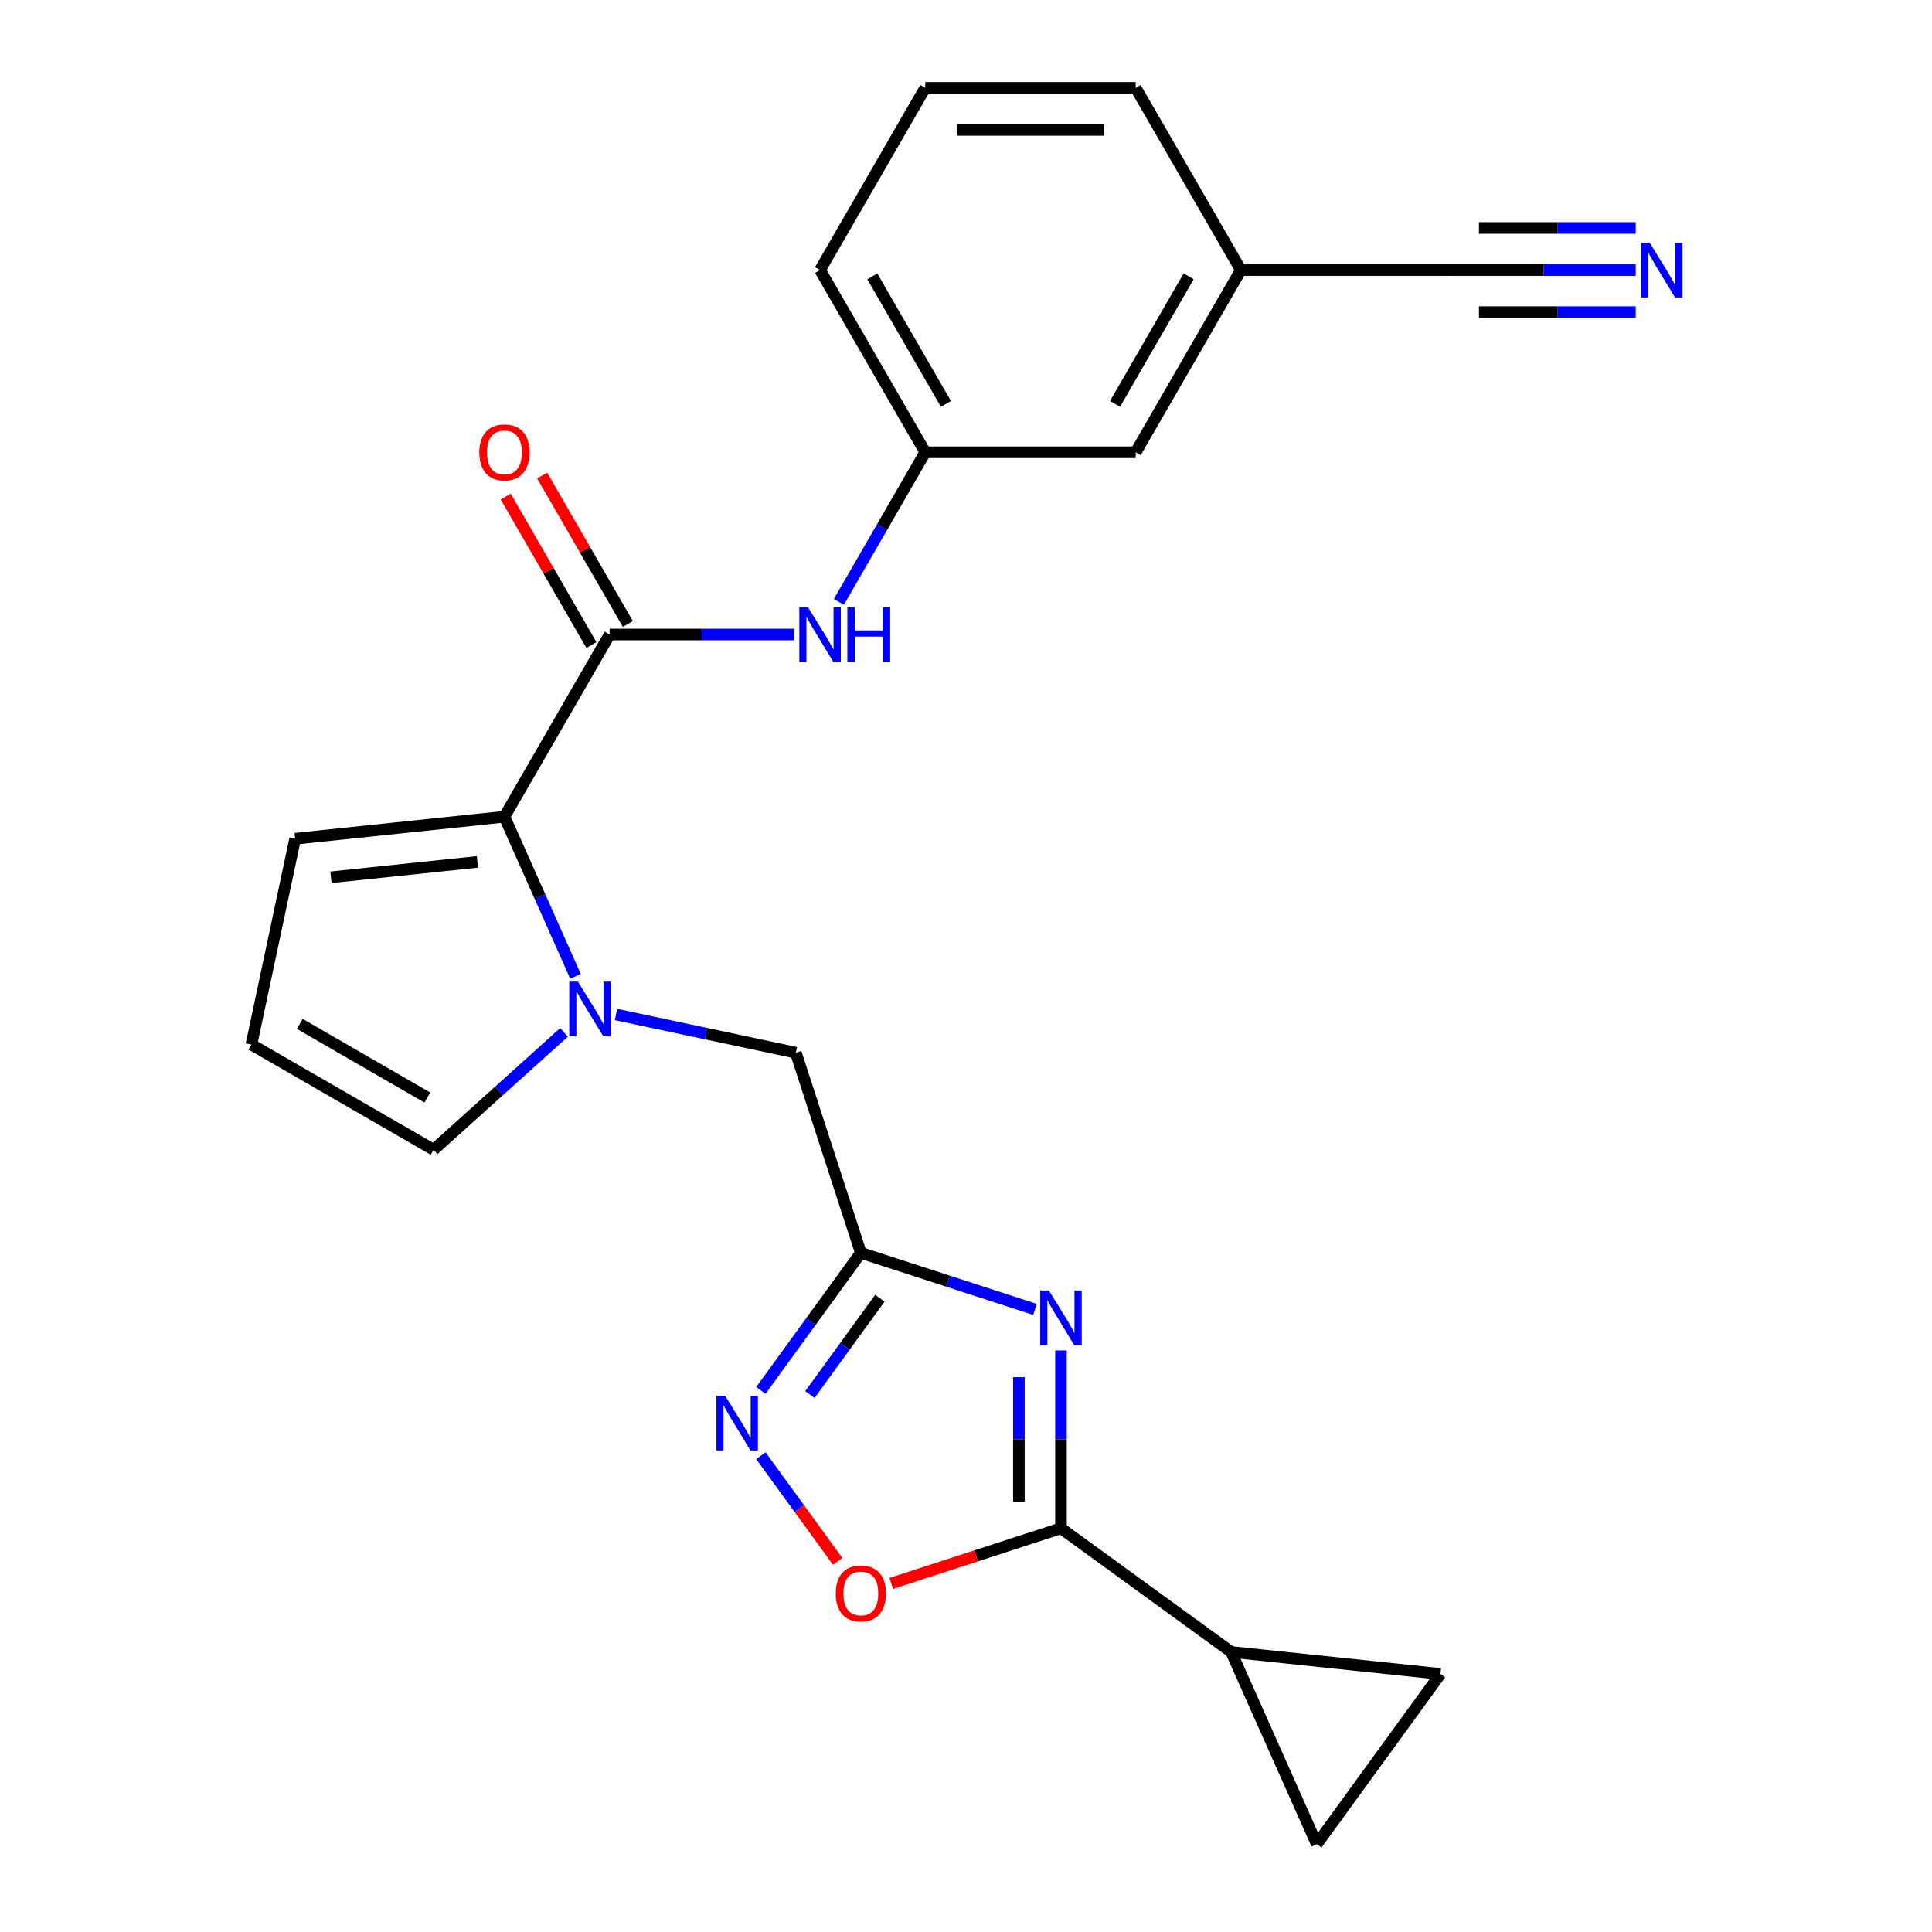 <?xml version='1.0' encoding='iso-8859-1'?>
<svg version='1.1' baseProfile='full'
              xmlns='http://www.w3.org/2000/svg'
                      xmlns:rdkit='http://www.rdkit.org/xml'
                      xmlns:xlink='http://www.w3.org/1999/xlink'
                  xml:space='preserve'
width='1000px' height='1000px' viewBox='0 0 1000 1000'>
<!-- END OF HEADER -->
<rect style='opacity:1.0;fill:#FFFFFF;stroke:none' width='1000' height='1000' x='0' y='0'> </rect>
<path class='bond-0' d='M 535.695,677.744 L 490.635,663.103' style='fill:none;fill-rule:evenodd;stroke:#0000FF;stroke-width:6px;stroke-linecap:butt;stroke-linejoin:miter;stroke-opacity:1' />
<path class='bond-0' d='M 490.635,663.103 L 445.576,648.463' style='fill:none;fill-rule:evenodd;stroke:#000000;stroke-width:6px;stroke-linecap:butt;stroke-linejoin:miter;stroke-opacity:1' />
<path class='bond-2' d='M 549.158,699.001 L 549.158,745.016' style='fill:none;fill-rule:evenodd;stroke:#0000FF;stroke-width:6px;stroke-linecap:butt;stroke-linejoin:miter;stroke-opacity:1' />
<path class='bond-2' d='M 549.158,745.016 L 549.158,791.031' style='fill:none;fill-rule:evenodd;stroke:#000000;stroke-width:6px;stroke-linecap:butt;stroke-linejoin:miter;stroke-opacity:1' />
<path class='bond-2' d='M 527.375,712.806 L 527.375,745.016' style='fill:none;fill-rule:evenodd;stroke:#0000FF;stroke-width:6px;stroke-linecap:butt;stroke-linejoin:miter;stroke-opacity:1' />
<path class='bond-2' d='M 527.375,745.016 L 527.375,777.227' style='fill:none;fill-rule:evenodd;stroke:#000000;stroke-width:6px;stroke-linecap:butt;stroke-linejoin:miter;stroke-opacity:1' />
<path class='bond-5' d='M 445.576,648.463 L 419.7,684.077' style='fill:none;fill-rule:evenodd;stroke:#000000;stroke-width:6px;stroke-linecap:butt;stroke-linejoin:miter;stroke-opacity:1' />
<path class='bond-5' d='M 419.7,684.077 L 393.824,719.692' style='fill:none;fill-rule:evenodd;stroke:#0000FF;stroke-width:6px;stroke-linecap:butt;stroke-linejoin:miter;stroke-opacity:1' />
<path class='bond-5' d='M 455.435,671.951 L 437.323,696.881' style='fill:none;fill-rule:evenodd;stroke:#000000;stroke-width:6px;stroke-linecap:butt;stroke-linejoin:miter;stroke-opacity:1' />
<path class='bond-5' d='M 437.323,696.881 L 419.21,721.811' style='fill:none;fill-rule:evenodd;stroke:#0000FF;stroke-width:6px;stroke-linecap:butt;stroke-linejoin:miter;stroke-opacity:1' />
<path class='bond-9' d='M 445.576,648.463 L 411.92,544.88' style='fill:none;fill-rule:evenodd;stroke:#000000;stroke-width:6px;stroke-linecap:butt;stroke-linejoin:miter;stroke-opacity:1' />
<path class='bond-1' d='M 318.85,525.098 L 365.385,534.989' style='fill:none;fill-rule:evenodd;stroke:#0000FF;stroke-width:6px;stroke-linecap:butt;stroke-linejoin:miter;stroke-opacity:1' />
<path class='bond-1' d='M 365.385,534.989 L 411.92,544.88' style='fill:none;fill-rule:evenodd;stroke:#000000;stroke-width:6px;stroke-linecap:butt;stroke-linejoin:miter;stroke-opacity:1' />
<path class='bond-3' d='M 297.87,505.353 L 279.479,464.046' style='fill:none;fill-rule:evenodd;stroke:#0000FF;stroke-width:6px;stroke-linecap:butt;stroke-linejoin:miter;stroke-opacity:1' />
<path class='bond-3' d='M 279.479,464.046 L 261.088,422.739' style='fill:none;fill-rule:evenodd;stroke:#000000;stroke-width:6px;stroke-linecap:butt;stroke-linejoin:miter;stroke-opacity:1' />
<path class='bond-13' d='M 291.924,534.358 L 258.187,564.736' style='fill:none;fill-rule:evenodd;stroke:#0000FF;stroke-width:6px;stroke-linecap:butt;stroke-linejoin:miter;stroke-opacity:1' />
<path class='bond-13' d='M 258.187,564.736 L 224.449,595.113' style='fill:none;fill-rule:evenodd;stroke:#000000;stroke-width:6px;stroke-linecap:butt;stroke-linejoin:miter;stroke-opacity:1' />
<path class='bond-6' d='M 549.158,791.031 L 505.228,805.305' style='fill:none;fill-rule:evenodd;stroke:#000000;stroke-width:6px;stroke-linecap:butt;stroke-linejoin:miter;stroke-opacity:1' />
<path class='bond-6' d='M 505.228,805.305 L 461.299,819.579' style='fill:none;fill-rule:evenodd;stroke:#FF0000;stroke-width:6px;stroke-linecap:butt;stroke-linejoin:miter;stroke-opacity:1' />
<path class='bond-7' d='M 549.158,791.031 L 637.27,855.049' style='fill:none;fill-rule:evenodd;stroke:#000000;stroke-width:6px;stroke-linecap:butt;stroke-linejoin:miter;stroke-opacity:1' />
<path class='bond-4' d='M 261.088,422.739 L 315.545,328.418' style='fill:none;fill-rule:evenodd;stroke:#000000;stroke-width:6px;stroke-linecap:butt;stroke-linejoin:miter;stroke-opacity:1' />
<path class='bond-15' d='M 261.088,422.739 L 152.772,434.124' style='fill:none;fill-rule:evenodd;stroke:#000000;stroke-width:6px;stroke-linecap:butt;stroke-linejoin:miter;stroke-opacity:1' />
<path class='bond-15' d='M 247.118,446.11 L 171.296,454.08' style='fill:none;fill-rule:evenodd;stroke:#000000;stroke-width:6px;stroke-linecap:butt;stroke-linejoin:miter;stroke-opacity:1' />
<path class='bond-8' d='M 315.545,328.418 L 363.27,328.418' style='fill:none;fill-rule:evenodd;stroke:#000000;stroke-width:6px;stroke-linecap:butt;stroke-linejoin:miter;stroke-opacity:1' />
<path class='bond-8' d='M 363.27,328.418 L 410.995,328.418' style='fill:none;fill-rule:evenodd;stroke:#0000FF;stroke-width:6px;stroke-linecap:butt;stroke-linejoin:miter;stroke-opacity:1' />
<path class='bond-17' d='M 324.977,322.973 L 302.795,284.553' style='fill:none;fill-rule:evenodd;stroke:#000000;stroke-width:6px;stroke-linecap:butt;stroke-linejoin:miter;stroke-opacity:1' />
<path class='bond-17' d='M 302.795,284.553 L 280.614,246.134' style='fill:none;fill-rule:evenodd;stroke:#FF0000;stroke-width:6px;stroke-linecap:butt;stroke-linejoin:miter;stroke-opacity:1' />
<path class='bond-17' d='M 306.113,333.864 L 283.931,295.445' style='fill:none;fill-rule:evenodd;stroke:#000000;stroke-width:6px;stroke-linecap:butt;stroke-linejoin:miter;stroke-opacity:1' />
<path class='bond-17' d='M 283.931,295.445 L 261.75,257.025' style='fill:none;fill-rule:evenodd;stroke:#FF0000;stroke-width:6px;stroke-linecap:butt;stroke-linejoin:miter;stroke-opacity:1' />
<path class='bond-24' d='M 393.824,753.458 L 413.698,780.812' style='fill:none;fill-rule:evenodd;stroke:#0000FF;stroke-width:6px;stroke-linecap:butt;stroke-linejoin:miter;stroke-opacity:1' />
<path class='bond-24' d='M 413.698,780.812 L 433.572,808.166' style='fill:none;fill-rule:evenodd;stroke:#FF0000;stroke-width:6px;stroke-linecap:butt;stroke-linejoin:miter;stroke-opacity:1' />
<path class='bond-10' d='M 637.27,855.049 L 745.586,866.433' style='fill:none;fill-rule:evenodd;stroke:#000000;stroke-width:6px;stroke-linecap:butt;stroke-linejoin:miter;stroke-opacity:1' />
<path class='bond-11' d='M 637.27,855.049 L 681.569,954.545' style='fill:none;fill-rule:evenodd;stroke:#000000;stroke-width:6px;stroke-linecap:butt;stroke-linejoin:miter;stroke-opacity:1' />
<path class='bond-18' d='M 434.205,311.535 L 456.559,272.816' style='fill:none;fill-rule:evenodd;stroke:#0000FF;stroke-width:6px;stroke-linecap:butt;stroke-linejoin:miter;stroke-opacity:1' />
<path class='bond-18' d='M 456.559,272.816 L 478.914,234.097' style='fill:none;fill-rule:evenodd;stroke:#000000;stroke-width:6px;stroke-linecap:butt;stroke-linejoin:miter;stroke-opacity:1' />
<path class='bond-25' d='M 745.586,866.433 L 681.569,954.545' style='fill:none;fill-rule:evenodd;stroke:#000000;stroke-width:6px;stroke-linecap:butt;stroke-linejoin:miter;stroke-opacity:1' />
<path class='bond-12' d='M 846.646,139.776 L 798.921,139.776' style='fill:none;fill-rule:evenodd;stroke:#0000FF;stroke-width:6px;stroke-linecap:butt;stroke-linejoin:miter;stroke-opacity:1' />
<path class='bond-12' d='M 798.921,139.776 L 751.196,139.776' style='fill:none;fill-rule:evenodd;stroke:#000000;stroke-width:6px;stroke-linecap:butt;stroke-linejoin:miter;stroke-opacity:1' />
<path class='bond-12' d='M 846.646,117.993 L 806.079,117.993' style='fill:none;fill-rule:evenodd;stroke:#0000FF;stroke-width:6px;stroke-linecap:butt;stroke-linejoin:miter;stroke-opacity:1' />
<path class='bond-12' d='M 806.079,117.993 L 765.513,117.993' style='fill:none;fill-rule:evenodd;stroke:#000000;stroke-width:6px;stroke-linecap:butt;stroke-linejoin:miter;stroke-opacity:1' />
<path class='bond-12' d='M 846.646,161.558 L 806.079,161.558' style='fill:none;fill-rule:evenodd;stroke:#0000FF;stroke-width:6px;stroke-linecap:butt;stroke-linejoin:miter;stroke-opacity:1' />
<path class='bond-12' d='M 806.079,161.558 L 765.513,161.558' style='fill:none;fill-rule:evenodd;stroke:#000000;stroke-width:6px;stroke-linecap:butt;stroke-linejoin:miter;stroke-opacity:1' />
<path class='bond-16' d='M 224.449,595.113 L 130.128,540.657' style='fill:none;fill-rule:evenodd;stroke:#000000;stroke-width:6px;stroke-linecap:butt;stroke-linejoin:miter;stroke-opacity:1' />
<path class='bond-16' d='M 221.192,568.08 L 155.167,529.961' style='fill:none;fill-rule:evenodd;stroke:#000000;stroke-width:6px;stroke-linecap:butt;stroke-linejoin:miter;stroke-opacity:1' />
<path class='bond-14' d='M 751.196,139.776 L 642.283,139.776' style='fill:none;fill-rule:evenodd;stroke:#000000;stroke-width:6px;stroke-linecap:butt;stroke-linejoin:miter;stroke-opacity:1' />
<path class='bond-26' d='M 152.772,434.124 L 130.128,540.657' style='fill:none;fill-rule:evenodd;stroke:#000000;stroke-width:6px;stroke-linecap:butt;stroke-linejoin:miter;stroke-opacity:1' />
<path class='bond-20' d='M 478.914,234.097 L 587.827,234.097' style='fill:none;fill-rule:evenodd;stroke:#000000;stroke-width:6px;stroke-linecap:butt;stroke-linejoin:miter;stroke-opacity:1' />
<path class='bond-22' d='M 478.914,234.097 L 424.457,139.776' style='fill:none;fill-rule:evenodd;stroke:#000000;stroke-width:6px;stroke-linecap:butt;stroke-linejoin:miter;stroke-opacity:1' />
<path class='bond-22' d='M 489.61,209.058 L 451.49,143.033' style='fill:none;fill-rule:evenodd;stroke:#000000;stroke-width:6px;stroke-linecap:butt;stroke-linejoin:miter;stroke-opacity:1' />
<path class='bond-19' d='M 642.283,139.776 L 587.827,234.097' style='fill:none;fill-rule:evenodd;stroke:#000000;stroke-width:6px;stroke-linecap:butt;stroke-linejoin:miter;stroke-opacity:1' />
<path class='bond-19' d='M 615.25,143.033 L 577.131,209.058' style='fill:none;fill-rule:evenodd;stroke:#000000;stroke-width:6px;stroke-linecap:butt;stroke-linejoin:miter;stroke-opacity:1' />
<path class='bond-27' d='M 642.283,139.776 L 587.827,45.455' style='fill:none;fill-rule:evenodd;stroke:#000000;stroke-width:6px;stroke-linecap:butt;stroke-linejoin:miter;stroke-opacity:1' />
<path class='bond-21' d='M 478.914,45.455 L 424.457,139.776' style='fill:none;fill-rule:evenodd;stroke:#000000;stroke-width:6px;stroke-linecap:butt;stroke-linejoin:miter;stroke-opacity:1' />
<path class='bond-23' d='M 478.914,45.455 L 587.827,45.455' style='fill:none;fill-rule:evenodd;stroke:#000000;stroke-width:6px;stroke-linecap:butt;stroke-linejoin:miter;stroke-opacity:1' />
<path class='bond-23' d='M 495.251,67.237 L 571.49,67.237' style='fill:none;fill-rule:evenodd;stroke:#000000;stroke-width:6px;stroke-linecap:butt;stroke-linejoin:miter;stroke-opacity:1' />
<path  class='atom-0' d='M 542.898 667.959
L 552.178 682.959
Q 553.098 684.439, 554.578 687.119
Q 556.058 689.799, 556.138 689.959
L 556.138 667.959
L 559.898 667.959
L 559.898 696.279
L 556.018 696.279
L 546.058 679.879
Q 544.898 677.959, 543.658 675.759
Q 542.458 673.559, 542.098 672.879
L 542.098 696.279
L 538.418 696.279
L 538.418 667.959
L 542.898 667.959
' fill='#0000FF'/>
<path  class='atom-2' d='M 299.127 508.076
L 308.407 523.076
Q 309.327 524.556, 310.807 527.236
Q 312.287 529.916, 312.367 530.076
L 312.367 508.076
L 316.127 508.076
L 316.127 536.396
L 312.247 536.396
L 302.287 519.996
Q 301.127 518.076, 299.887 515.876
Q 298.687 513.676, 298.327 512.996
L 298.327 536.396
L 294.647 536.396
L 294.647 508.076
L 299.127 508.076
' fill='#0000FF'/>
<path  class='atom-6' d='M 375.298 722.415
L 384.578 737.415
Q 385.498 738.895, 386.978 741.575
Q 388.458 744.255, 388.538 744.415
L 388.538 722.415
L 392.298 722.415
L 392.298 750.735
L 388.418 750.735
L 378.458 734.335
Q 377.298 732.415, 376.058 730.215
Q 374.858 728.015, 374.498 727.335
L 374.498 750.735
L 370.818 750.735
L 370.818 722.415
L 375.298 722.415
' fill='#0000FF'/>
<path  class='atom-7' d='M 432.576 824.767
Q 432.576 817.967, 435.936 814.167
Q 439.296 810.367, 445.576 810.367
Q 451.856 810.367, 455.216 814.167
Q 458.576 817.967, 458.576 824.767
Q 458.576 831.647, 455.176 835.567
Q 451.776 839.447, 445.576 839.447
Q 439.336 839.447, 435.936 835.567
Q 432.576 831.687, 432.576 824.767
M 445.576 836.247
Q 449.896 836.247, 452.216 833.367
Q 454.576 830.447, 454.576 824.767
Q 454.576 819.207, 452.216 816.407
Q 449.896 813.567, 445.576 813.567
Q 441.256 813.567, 438.896 816.367
Q 436.576 819.167, 436.576 824.767
Q 436.576 830.487, 438.896 833.367
Q 441.256 836.247, 445.576 836.247
' fill='#FF0000'/>
<path  class='atom-9' d='M 418.197 314.258
L 427.477 329.258
Q 428.397 330.738, 429.877 333.418
Q 431.357 336.098, 431.437 336.258
L 431.437 314.258
L 435.197 314.258
L 435.197 342.578
L 431.317 342.578
L 421.357 326.178
Q 420.197 324.258, 418.957 322.058
Q 417.757 319.858, 417.397 319.178
L 417.397 342.578
L 413.717 342.578
L 413.717 314.258
L 418.197 314.258
' fill='#0000FF'/>
<path  class='atom-9' d='M 438.597 314.258
L 442.437 314.258
L 442.437 326.298
L 456.917 326.298
L 456.917 314.258
L 460.757 314.258
L 460.757 342.578
L 456.917 342.578
L 456.917 329.498
L 442.437 329.498
L 442.437 342.578
L 438.597 342.578
L 438.597 314.258
' fill='#0000FF'/>
<path  class='atom-13' d='M 853.849 125.616
L 863.129 140.616
Q 864.049 142.096, 865.529 144.776
Q 867.009 147.456, 867.089 147.616
L 867.089 125.616
L 870.849 125.616
L 870.849 153.936
L 866.969 153.936
L 857.009 137.536
Q 855.849 135.616, 854.609 133.416
Q 853.409 131.216, 853.049 130.536
L 853.049 153.936
L 849.369 153.936
L 849.369 125.616
L 853.849 125.616
' fill='#0000FF'/>
<path  class='atom-18' d='M 248.088 234.177
Q 248.088 227.377, 251.448 223.577
Q 254.808 219.777, 261.088 219.777
Q 267.368 219.777, 270.728 223.577
Q 274.088 227.377, 274.088 234.177
Q 274.088 241.057, 270.688 244.977
Q 267.288 248.857, 261.088 248.857
Q 254.848 248.857, 251.448 244.977
Q 248.088 241.097, 248.088 234.177
M 261.088 245.657
Q 265.408 245.657, 267.728 242.777
Q 270.088 239.857, 270.088 234.177
Q 270.088 228.617, 267.728 225.817
Q 265.408 222.977, 261.088 222.977
Q 256.768 222.977, 254.408 225.777
Q 252.088 228.577, 252.088 234.177
Q 252.088 239.897, 254.408 242.777
Q 256.768 245.657, 261.088 245.657
' fill='#FF0000'/>
</svg>
